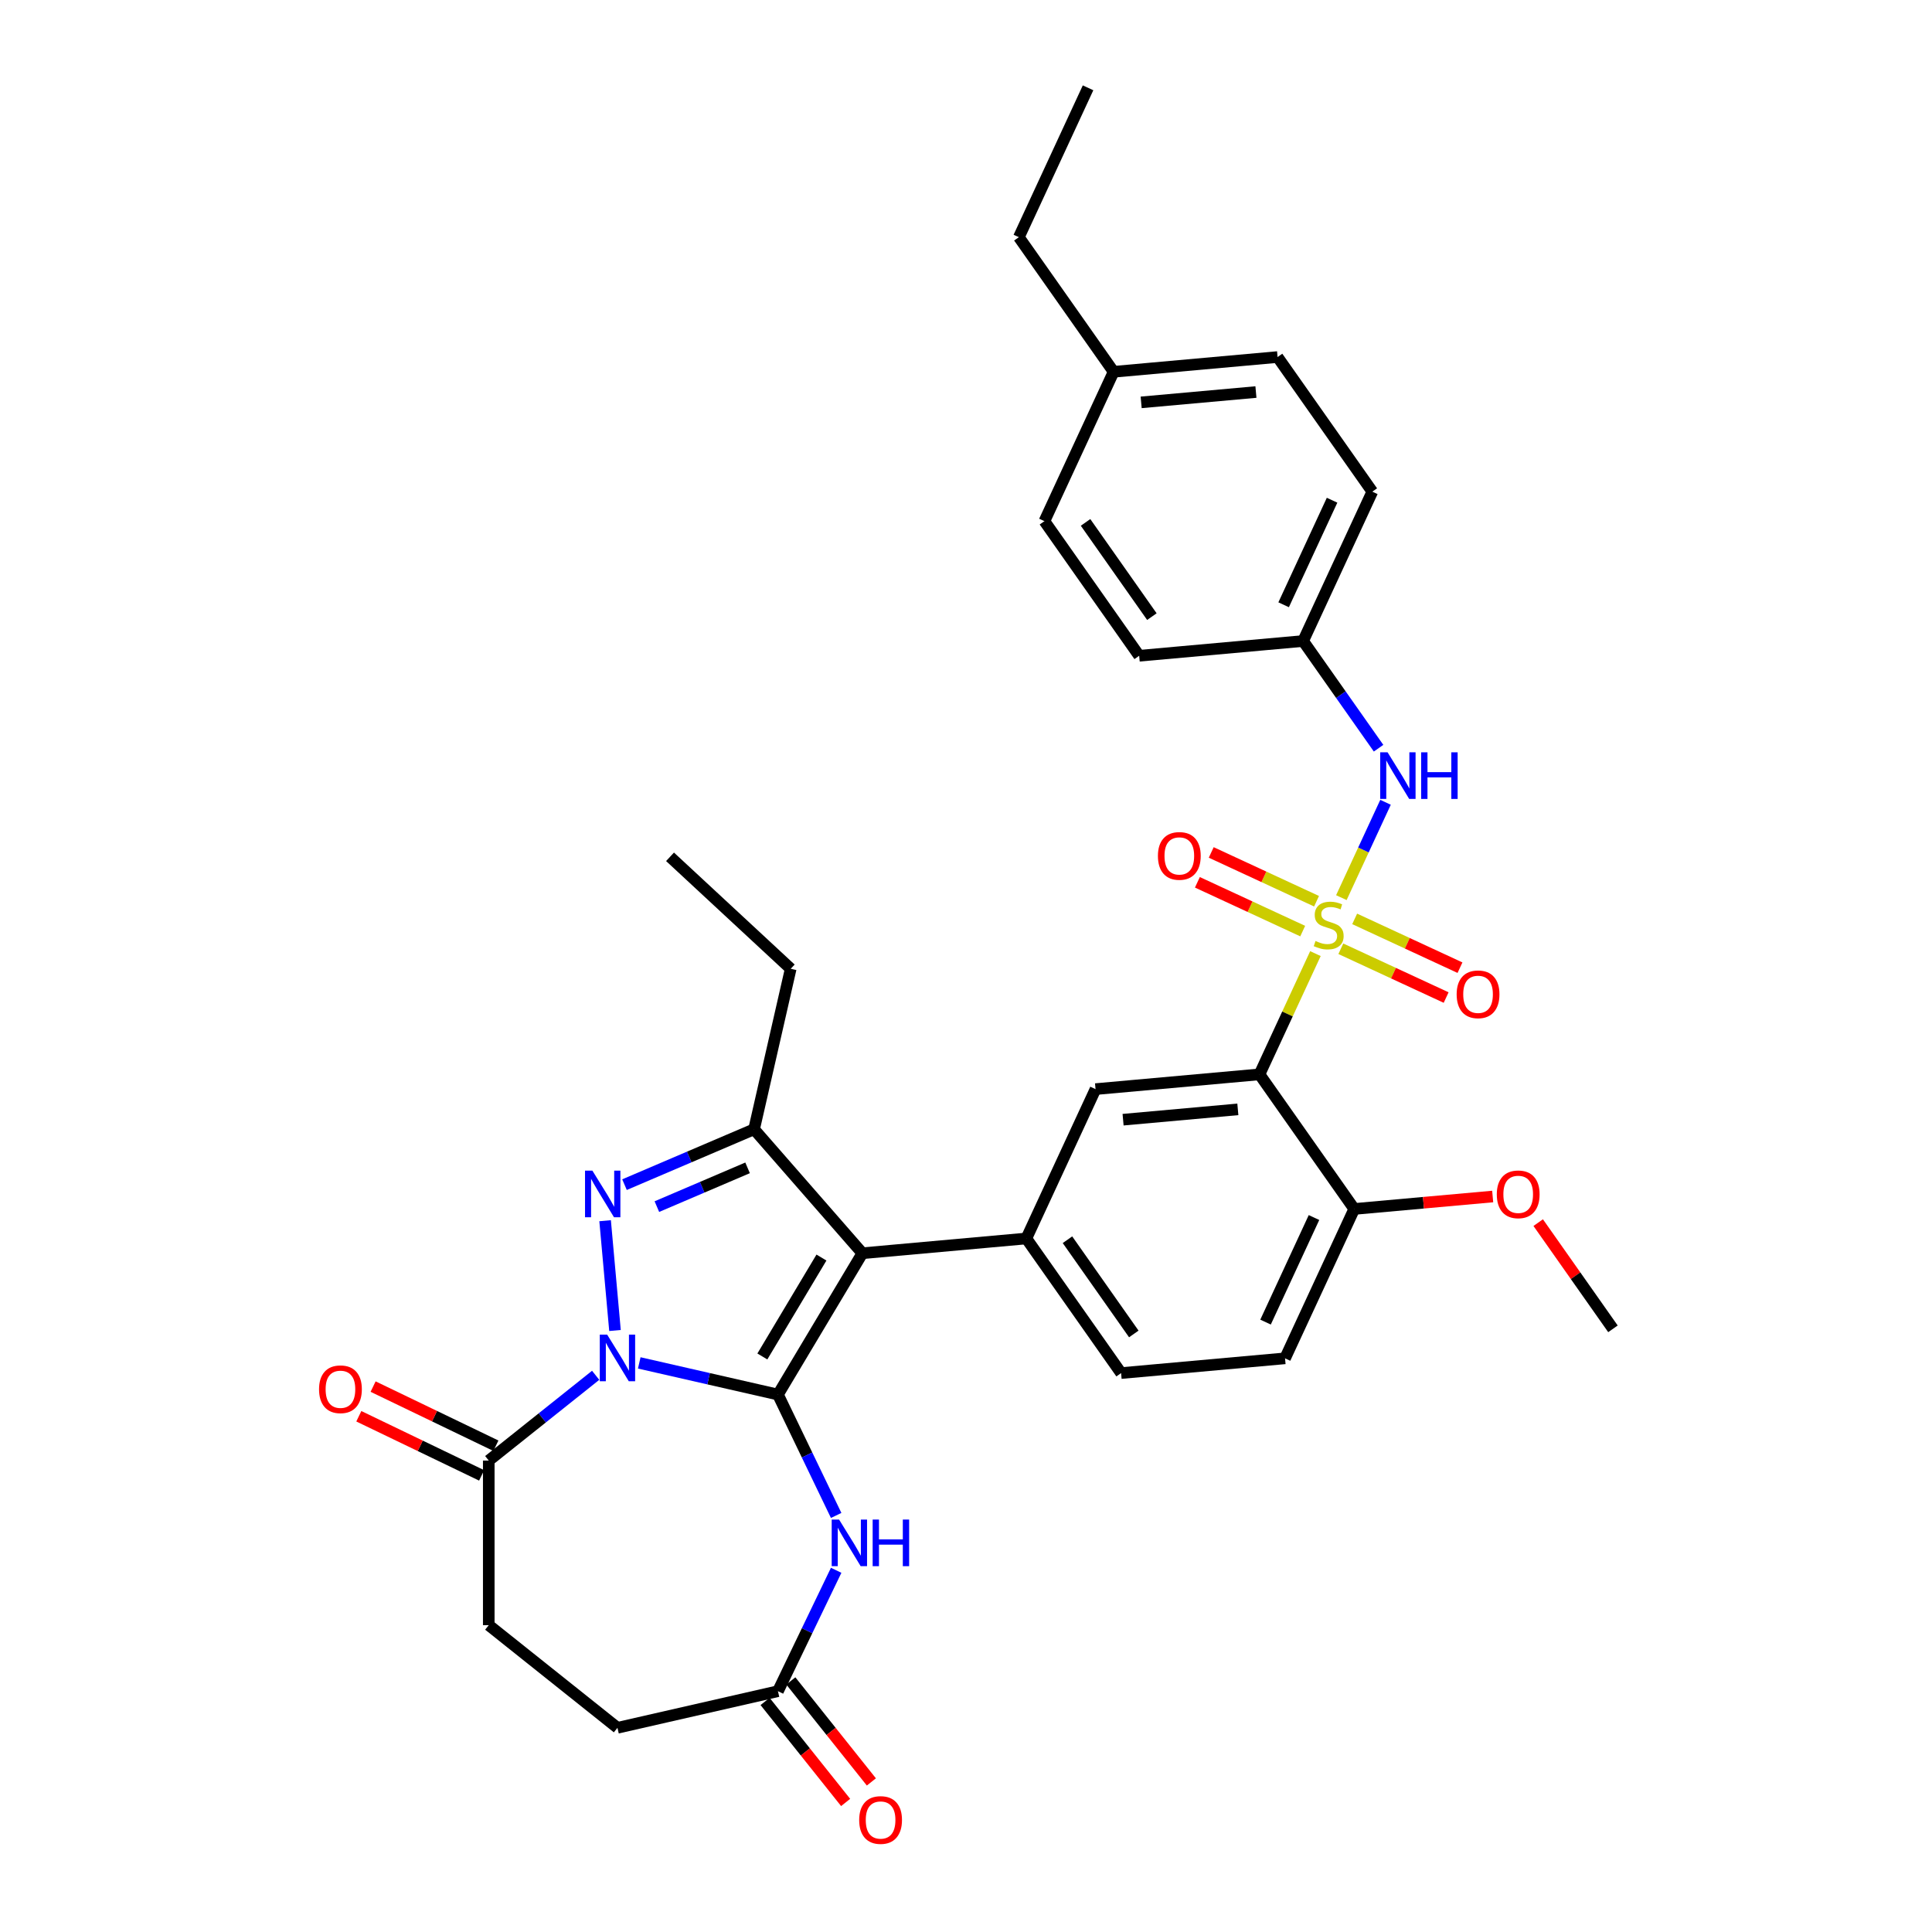 <?xml version='1.0' encoding='iso-8859-1'?>
<svg version='1.1' baseProfile='full'
              xmlns='http://www.w3.org/2000/svg'
                      xmlns:rdkit='http://www.rdkit.org/xml'
                      xmlns:xlink='http://www.w3.org/1999/xlink'
                  xml:space='preserve'
width='1000px' height='1000px' viewBox='0 0 1000 1000'>
<!-- END OF HEADER -->
<rect style='opacity:1.0;fill:#FFFFFF;stroke:none' width='1000' height='1000' x='0' y='0'> </rect>
<path class='bond-0' d='M 402.666,721.818 L 366.772,713.626' style='fill:none;fill-rule:evenodd;stroke:#000000;stroke-width:6px;stroke-linecap:butt;stroke-linejoin:miter;stroke-opacity:1' />
<path class='bond-0' d='M 366.772,713.626 L 330.878,705.433' style='fill:none;fill-rule:evenodd;stroke:#0000FF;stroke-width:6px;stroke-linecap:butt;stroke-linejoin:miter;stroke-opacity:1' />
<path class='bond-2' d='M 402.666,721.818 L 446.368,648.674' style='fill:none;fill-rule:evenodd;stroke:#000000;stroke-width:6px;stroke-linecap:butt;stroke-linejoin:miter;stroke-opacity:1' />
<path class='bond-2' d='M 394.593,702.106 L 425.184,650.905' style='fill:none;fill-rule:evenodd;stroke:#000000;stroke-width:6px;stroke-linecap:butt;stroke-linejoin:miter;stroke-opacity:1' />
<path class='bond-6' d='M 402.666,721.818 L 417.733,753.104' style='fill:none;fill-rule:evenodd;stroke:#000000;stroke-width:6px;stroke-linecap:butt;stroke-linejoin:miter;stroke-opacity:1' />
<path class='bond-6' d='M 417.733,753.104 L 432.799,784.39' style='fill:none;fill-rule:evenodd;stroke:#0000FF;stroke-width:6px;stroke-linecap:butt;stroke-linejoin:miter;stroke-opacity:1' />
<path class='bond-3' d='M 318.32,688.663 L 313.205,631.835' style='fill:none;fill-rule:evenodd;stroke:#0000FF;stroke-width:6px;stroke-linecap:butt;stroke-linejoin:miter;stroke-opacity:1' />
<path class='bond-8' d='M 308.316,711.855 L 280.648,733.919' style='fill:none;fill-rule:evenodd;stroke:#0000FF;stroke-width:6px;stroke-linecap:butt;stroke-linejoin:miter;stroke-opacity:1' />
<path class='bond-8' d='M 280.648,733.919 L 252.981,755.983' style='fill:none;fill-rule:evenodd;stroke:#000000;stroke-width:6px;stroke-linecap:butt;stroke-linejoin:miter;stroke-opacity:1' />
<path class='bond-1' d='M 680.866,493.583 L 666.388,524.835' style='fill:none;fill-rule:evenodd;stroke:#CCCC00;stroke-width:6px;stroke-linecap:butt;stroke-linejoin:miter;stroke-opacity:1' />
<path class='bond-1' d='M 666.388,524.835 L 651.909,556.086' style='fill:none;fill-rule:evenodd;stroke:#000000;stroke-width:6px;stroke-linecap:butt;stroke-linejoin:miter;stroke-opacity:1' />
<path class='bond-10' d='M 694.287,464.613 L 705.717,439.941' style='fill:none;fill-rule:evenodd;stroke:#CCCC00;stroke-width:6px;stroke-linecap:butt;stroke-linejoin:miter;stroke-opacity:1' />
<path class='bond-10' d='M 705.717,439.941 L 717.147,415.268' style='fill:none;fill-rule:evenodd;stroke:#0000FF;stroke-width:6px;stroke-linecap:butt;stroke-linejoin:miter;stroke-opacity:1' />
<path class='bond-12' d='M 694.011,491.077 L 721.266,503.703' style='fill:none;fill-rule:evenodd;stroke:#CCCC00;stroke-width:6px;stroke-linecap:butt;stroke-linejoin:miter;stroke-opacity:1' />
<path class='bond-12' d='M 721.266,503.703 L 748.521,516.33' style='fill:none;fill-rule:evenodd;stroke:#FF0000;stroke-width:6px;stroke-linecap:butt;stroke-linejoin:miter;stroke-opacity:1' />
<path class='bond-12' d='M 701.175,475.614 L 728.43,488.241' style='fill:none;fill-rule:evenodd;stroke:#CCCC00;stroke-width:6px;stroke-linecap:butt;stroke-linejoin:miter;stroke-opacity:1' />
<path class='bond-12' d='M 728.43,488.241 L 755.685,500.868' style='fill:none;fill-rule:evenodd;stroke:#FF0000;stroke-width:6px;stroke-linecap:butt;stroke-linejoin:miter;stroke-opacity:1' />
<path class='bond-13' d='M 681.441,466.472 L 654.186,453.846' style='fill:none;fill-rule:evenodd;stroke:#CCCC00;stroke-width:6px;stroke-linecap:butt;stroke-linejoin:miter;stroke-opacity:1' />
<path class='bond-13' d='M 654.186,453.846 L 626.931,441.219' style='fill:none;fill-rule:evenodd;stroke:#FF0000;stroke-width:6px;stroke-linecap:butt;stroke-linejoin:miter;stroke-opacity:1' />
<path class='bond-13' d='M 674.278,481.935 L 647.023,469.308' style='fill:none;fill-rule:evenodd;stroke:#CCCC00;stroke-width:6px;stroke-linecap:butt;stroke-linejoin:miter;stroke-opacity:1' />
<path class='bond-13' d='M 647.023,469.308 L 619.768,456.681' style='fill:none;fill-rule:evenodd;stroke:#FF0000;stroke-width:6px;stroke-linecap:butt;stroke-linejoin:miter;stroke-opacity:1' />
<path class='bond-5' d='M 446.368,648.674 L 390.308,584.508' style='fill:none;fill-rule:evenodd;stroke:#000000;stroke-width:6px;stroke-linecap:butt;stroke-linejoin:miter;stroke-opacity:1' />
<path class='bond-7' d='M 446.368,648.674 L 531.23,641.036' style='fill:none;fill-rule:evenodd;stroke:#000000;stroke-width:6px;stroke-linecap:butt;stroke-linejoin:miter;stroke-opacity:1' />
<path class='bond-33' d='M 323.241,613.174 L 356.774,598.841' style='fill:none;fill-rule:evenodd;stroke:#0000FF;stroke-width:6px;stroke-linecap:butt;stroke-linejoin:miter;stroke-opacity:1' />
<path class='bond-33' d='M 356.774,598.841 L 390.308,584.508' style='fill:none;fill-rule:evenodd;stroke:#000000;stroke-width:6px;stroke-linecap:butt;stroke-linejoin:miter;stroke-opacity:1' />
<path class='bond-33' d='M 339.998,624.544 L 363.472,614.511' style='fill:none;fill-rule:evenodd;stroke:#0000FF;stroke-width:6px;stroke-linecap:butt;stroke-linejoin:miter;stroke-opacity:1' />
<path class='bond-33' d='M 363.472,614.511 L 386.946,604.478' style='fill:none;fill-rule:evenodd;stroke:#000000;stroke-width:6px;stroke-linecap:butt;stroke-linejoin:miter;stroke-opacity:1' />
<path class='bond-4' d='M 651.909,556.086 L 567.047,563.724' style='fill:none;fill-rule:evenodd;stroke:#000000;stroke-width:6px;stroke-linecap:butt;stroke-linejoin:miter;stroke-opacity:1' />
<path class='bond-4' d='M 640.708,574.204 L 581.304,579.551' style='fill:none;fill-rule:evenodd;stroke:#000000;stroke-width:6px;stroke-linecap:butt;stroke-linejoin:miter;stroke-opacity:1' />
<path class='bond-35' d='M 651.909,556.086 L 700.955,625.76' style='fill:none;fill-rule:evenodd;stroke:#000000;stroke-width:6px;stroke-linecap:butt;stroke-linejoin:miter;stroke-opacity:1' />
<path class='bond-22' d='M 390.308,584.508 L 409.268,501.439' style='fill:none;fill-rule:evenodd;stroke:#000000;stroke-width:6px;stroke-linecap:butt;stroke-linejoin:miter;stroke-opacity:1' />
<path class='bond-11' d='M 432.799,812.781 L 417.733,844.067' style='fill:none;fill-rule:evenodd;stroke:#0000FF;stroke-width:6px;stroke-linecap:butt;stroke-linejoin:miter;stroke-opacity:1' />
<path class='bond-11' d='M 417.733,844.067 L 402.666,875.353' style='fill:none;fill-rule:evenodd;stroke:#000000;stroke-width:6px;stroke-linecap:butt;stroke-linejoin:miter;stroke-opacity:1' />
<path class='bond-9' d='M 531.23,641.036 L 567.047,563.724' style='fill:none;fill-rule:evenodd;stroke:#000000;stroke-width:6px;stroke-linecap:butt;stroke-linejoin:miter;stroke-opacity:1' />
<path class='bond-15' d='M 531.23,641.036 L 580.276,710.71' style='fill:none;fill-rule:evenodd;stroke:#000000;stroke-width:6px;stroke-linecap:butt;stroke-linejoin:miter;stroke-opacity:1' />
<path class='bond-15' d='M 552.522,641.678 L 586.854,690.45' style='fill:none;fill-rule:evenodd;stroke:#000000;stroke-width:6px;stroke-linecap:butt;stroke-linejoin:miter;stroke-opacity:1' />
<path class='bond-16' d='M 256.678,748.306 L 224.898,733.002' style='fill:none;fill-rule:evenodd;stroke:#000000;stroke-width:6px;stroke-linecap:butt;stroke-linejoin:miter;stroke-opacity:1' />
<path class='bond-16' d='M 224.898,733.002 L 193.117,717.697' style='fill:none;fill-rule:evenodd;stroke:#FF0000;stroke-width:6px;stroke-linecap:butt;stroke-linejoin:miter;stroke-opacity:1' />
<path class='bond-16' d='M 249.284,763.66 L 217.504,748.355' style='fill:none;fill-rule:evenodd;stroke:#000000;stroke-width:6px;stroke-linecap:butt;stroke-linejoin:miter;stroke-opacity:1' />
<path class='bond-16' d='M 217.504,748.355 L 185.723,733.05' style='fill:none;fill-rule:evenodd;stroke:#FF0000;stroke-width:6px;stroke-linecap:butt;stroke-linejoin:miter;stroke-opacity:1' />
<path class='bond-17' d='M 252.981,755.983 L 252.981,841.188' style='fill:none;fill-rule:evenodd;stroke:#000000;stroke-width:6px;stroke-linecap:butt;stroke-linejoin:miter;stroke-opacity:1' />
<path class='bond-20' d='M 713.55,387.267 L 694.024,359.528' style='fill:none;fill-rule:evenodd;stroke:#0000FF;stroke-width:6px;stroke-linecap:butt;stroke-linejoin:miter;stroke-opacity:1' />
<path class='bond-20' d='M 694.024,359.528 L 674.497,331.789' style='fill:none;fill-rule:evenodd;stroke:#000000;stroke-width:6px;stroke-linecap:butt;stroke-linejoin:miter;stroke-opacity:1' />
<path class='bond-18' d='M 396.005,880.665 L 416.852,906.808' style='fill:none;fill-rule:evenodd;stroke:#000000;stroke-width:6px;stroke-linecap:butt;stroke-linejoin:miter;stroke-opacity:1' />
<path class='bond-18' d='M 416.852,906.808 L 437.7,932.95' style='fill:none;fill-rule:evenodd;stroke:#FF0000;stroke-width:6px;stroke-linecap:butt;stroke-linejoin:miter;stroke-opacity:1' />
<path class='bond-18' d='M 409.328,870.04 L 430.176,896.183' style='fill:none;fill-rule:evenodd;stroke:#000000;stroke-width:6px;stroke-linecap:butt;stroke-linejoin:miter;stroke-opacity:1' />
<path class='bond-18' d='M 430.176,896.183 L 451.024,922.325' style='fill:none;fill-rule:evenodd;stroke:#FF0000;stroke-width:6px;stroke-linecap:butt;stroke-linejoin:miter;stroke-opacity:1' />
<path class='bond-21' d='M 402.666,875.353 L 319.597,894.313' style='fill:none;fill-rule:evenodd;stroke:#000000;stroke-width:6px;stroke-linecap:butt;stroke-linejoin:miter;stroke-opacity:1' />
<path class='bond-14' d='M 700.955,625.76 L 665.138,703.072' style='fill:none;fill-rule:evenodd;stroke:#000000;stroke-width:6px;stroke-linecap:butt;stroke-linejoin:miter;stroke-opacity:1' />
<path class='bond-14' d='M 680.12,630.194 L 655.049,684.312' style='fill:none;fill-rule:evenodd;stroke:#000000;stroke-width:6px;stroke-linecap:butt;stroke-linejoin:miter;stroke-opacity:1' />
<path class='bond-24' d='M 700.955,625.76 L 736.783,622.536' style='fill:none;fill-rule:evenodd;stroke:#000000;stroke-width:6px;stroke-linecap:butt;stroke-linejoin:miter;stroke-opacity:1' />
<path class='bond-24' d='M 736.783,622.536 L 772.611,619.311' style='fill:none;fill-rule:evenodd;stroke:#FF0000;stroke-width:6px;stroke-linecap:butt;stroke-linejoin:miter;stroke-opacity:1' />
<path class='bond-19' d='M 580.276,710.71 L 665.138,703.072' style='fill:none;fill-rule:evenodd;stroke:#000000;stroke-width:6px;stroke-linecap:butt;stroke-linejoin:miter;stroke-opacity:1' />
<path class='bond-34' d='M 252.981,841.188 L 319.597,894.313' style='fill:none;fill-rule:evenodd;stroke:#000000;stroke-width:6px;stroke-linecap:butt;stroke-linejoin:miter;stroke-opacity:1' />
<path class='bond-25' d='M 674.497,331.789 L 589.635,339.426' style='fill:none;fill-rule:evenodd;stroke:#000000;stroke-width:6px;stroke-linecap:butt;stroke-linejoin:miter;stroke-opacity:1' />
<path class='bond-26' d='M 674.497,331.789 L 710.314,254.477' style='fill:none;fill-rule:evenodd;stroke:#000000;stroke-width:6px;stroke-linecap:butt;stroke-linejoin:miter;stroke-opacity:1' />
<path class='bond-26' d='M 664.407,313.029 L 689.479,258.91' style='fill:none;fill-rule:evenodd;stroke:#000000;stroke-width:6px;stroke-linecap:butt;stroke-linejoin:miter;stroke-opacity:1' />
<path class='bond-31' d='M 409.268,501.439 L 346.808,443.485' style='fill:none;fill-rule:evenodd;stroke:#000000;stroke-width:6px;stroke-linecap:butt;stroke-linejoin:miter;stroke-opacity:1' />
<path class='bond-23' d='M 576.406,192.44 L 661.268,184.803' style='fill:none;fill-rule:evenodd;stroke:#000000;stroke-width:6px;stroke-linecap:butt;stroke-linejoin:miter;stroke-opacity:1' />
<path class='bond-23' d='M 590.663,208.267 L 650.066,202.921' style='fill:none;fill-rule:evenodd;stroke:#000000;stroke-width:6px;stroke-linecap:butt;stroke-linejoin:miter;stroke-opacity:1' />
<path class='bond-29' d='M 576.406,192.44 L 527.36,122.766' style='fill:none;fill-rule:evenodd;stroke:#000000;stroke-width:6px;stroke-linecap:butt;stroke-linejoin:miter;stroke-opacity:1' />
<path class='bond-36' d='M 576.406,192.44 L 540.589,269.752' style='fill:none;fill-rule:evenodd;stroke:#000000;stroke-width:6px;stroke-linecap:butt;stroke-linejoin:miter;stroke-opacity:1' />
<path class='bond-30' d='M 796.17,632.829 L 815.516,660.313' style='fill:none;fill-rule:evenodd;stroke:#FF0000;stroke-width:6px;stroke-linecap:butt;stroke-linejoin:miter;stroke-opacity:1' />
<path class='bond-30' d='M 815.516,660.313 L 834.863,687.797' style='fill:none;fill-rule:evenodd;stroke:#000000;stroke-width:6px;stroke-linecap:butt;stroke-linejoin:miter;stroke-opacity:1' />
<path class='bond-27' d='M 589.635,339.426 L 540.589,269.752' style='fill:none;fill-rule:evenodd;stroke:#000000;stroke-width:6px;stroke-linecap:butt;stroke-linejoin:miter;stroke-opacity:1' />
<path class='bond-27' d='M 596.213,319.166 L 561.881,270.394' style='fill:none;fill-rule:evenodd;stroke:#000000;stroke-width:6px;stroke-linecap:butt;stroke-linejoin:miter;stroke-opacity:1' />
<path class='bond-28' d='M 710.314,254.477 L 661.268,184.803' style='fill:none;fill-rule:evenodd;stroke:#000000;stroke-width:6px;stroke-linecap:butt;stroke-linejoin:miter;stroke-opacity:1' />
<path class='bond-32' d='M 527.36,122.766 L 563.177,45.455' style='fill:none;fill-rule:evenodd;stroke:#000000;stroke-width:6px;stroke-linecap:butt;stroke-linejoin:miter;stroke-opacity:1' />
<path  class='atom-1' d='M 314.263 690.793
L 322.17 703.574
Q 322.954 704.835, 324.215 707.118
Q 325.476 709.402, 325.545 709.538
L 325.545 690.793
L 328.748 690.793
L 328.748 714.923
L 325.442 714.923
L 316.956 700.95
Q 315.967 699.314, 314.911 697.439
Q 313.888 695.565, 313.582 694.985
L 313.582 714.923
L 310.446 714.923
L 310.446 690.793
L 314.263 690.793
' fill='#0000FF'/>
<path  class='atom-2' d='M 680.91 487.056
Q 681.182 487.159, 682.307 487.636
Q 683.432 488.113, 684.659 488.42
Q 685.92 488.692, 687.147 488.692
Q 689.43 488.692, 690.759 487.602
Q 692.089 486.477, 692.089 484.534
Q 692.089 483.205, 691.407 482.387
Q 690.759 481.569, 689.737 481.126
Q 688.715 480.683, 687.01 480.172
Q 684.863 479.524, 683.568 478.911
Q 682.307 478.297, 681.387 477.002
Q 680.501 475.707, 680.501 473.526
Q 680.501 470.493, 682.546 468.618
Q 684.625 466.744, 688.715 466.744
Q 691.509 466.744, 694.679 468.073
L 693.895 470.697
Q 690.998 469.504, 688.817 469.504
Q 686.465 469.504, 685.17 470.493
Q 683.875 471.447, 683.909 473.117
Q 683.909 474.412, 684.557 475.196
Q 685.238 475.98, 686.192 476.423
Q 687.181 476.866, 688.817 477.377
Q 690.998 478.059, 692.293 478.74
Q 693.588 479.422, 694.508 480.819
Q 695.463 482.183, 695.463 484.534
Q 695.463 487.874, 693.213 489.681
Q 690.998 491.453, 687.283 491.453
Q 685.136 491.453, 683.5 490.976
Q 681.898 490.533, 679.989 489.749
L 680.91 487.056
' fill='#CCCC00'/>
<path  class='atom-4' d='M 306.626 605.931
L 314.533 618.712
Q 315.317 619.973, 316.578 622.256
Q 317.839 624.54, 317.907 624.676
L 317.907 605.931
L 321.11 605.931
L 321.11 630.061
L 317.805 630.061
L 309.318 616.087
Q 308.33 614.451, 307.273 612.577
Q 306.251 610.702, 305.944 610.123
L 305.944 630.061
L 302.808 630.061
L 302.808 605.931
L 306.626 605.931
' fill='#0000FF'/>
<path  class='atom-7' d='M 434.302 786.52
L 442.209 799.301
Q 442.993 800.562, 444.254 802.846
Q 445.515 805.129, 445.583 805.266
L 445.583 786.52
L 448.787 786.52
L 448.787 810.651
L 445.481 810.651
L 436.994 796.677
Q 436.006 795.041, 434.949 793.166
Q 433.927 791.292, 433.62 790.713
L 433.62 810.651
L 430.484 810.651
L 430.484 786.52
L 434.302 786.52
' fill='#0000FF'/>
<path  class='atom-7' d='M 451.684 786.52
L 454.955 786.52
L 454.955 796.779
L 467.293 796.779
L 467.293 786.52
L 470.565 786.52
L 470.565 810.651
L 467.293 810.651
L 467.293 799.506
L 454.955 799.506
L 454.955 810.651
L 451.684 810.651
L 451.684 786.52
' fill='#0000FF'/>
<path  class='atom-11' d='M 718.209 389.398
L 726.116 402.178
Q 726.9 403.439, 728.161 405.723
Q 729.422 408.006, 729.49 408.143
L 729.49 389.398
L 732.694 389.398
L 732.694 413.528
L 729.388 413.528
L 720.901 399.554
Q 719.913 397.918, 718.857 396.044
Q 717.834 394.169, 717.527 393.59
L 717.527 413.528
L 714.392 413.528
L 714.392 389.398
L 718.209 389.398
' fill='#0000FF'/>
<path  class='atom-11' d='M 735.591 389.398
L 738.863 389.398
L 738.863 399.656
L 751.2 399.656
L 751.2 389.398
L 754.472 389.398
L 754.472 413.528
L 751.2 413.528
L 751.2 402.383
L 738.863 402.383
L 738.863 413.528
L 735.591 413.528
L 735.591 389.398
' fill='#0000FF'/>
<path  class='atom-13' d='M 753.961 514.659
Q 753.961 508.865, 756.824 505.628
Q 759.687 502.39, 765.038 502.39
Q 770.389 502.39, 773.252 505.628
Q 776.115 508.865, 776.115 514.659
Q 776.115 520.522, 773.218 523.862
Q 770.321 527.168, 765.038 527.168
Q 759.721 527.168, 756.824 523.862
Q 753.961 520.556, 753.961 514.659
M 765.038 524.441
Q 768.719 524.441, 770.696 521.987
Q 772.706 519.499, 772.706 514.659
Q 772.706 509.922, 770.696 507.536
Q 768.719 505.116, 765.038 505.116
Q 761.357 505.116, 759.346 507.502
Q 757.369 509.888, 757.369 514.659
Q 757.369 519.533, 759.346 521.987
Q 761.357 524.441, 765.038 524.441
' fill='#FF0000'/>
<path  class='atom-14' d='M 599.338 443.026
Q 599.338 437.232, 602.201 433.994
Q 605.063 430.756, 610.414 430.756
Q 615.765 430.756, 618.628 433.994
Q 621.491 437.232, 621.491 443.026
Q 621.491 448.888, 618.594 452.228
Q 615.697 455.534, 610.414 455.534
Q 605.097 455.534, 602.201 452.228
Q 599.338 448.922, 599.338 443.026
M 610.414 452.808
Q 614.095 452.808, 616.072 450.354
Q 618.083 447.866, 618.083 443.026
Q 618.083 438.289, 616.072 435.903
Q 614.095 433.483, 610.414 433.483
Q 606.733 433.483, 604.723 435.869
Q 602.746 438.255, 602.746 443.026
Q 602.746 447.9, 604.723 450.354
Q 606.733 452.808, 610.414 452.808
' fill='#FF0000'/>
<path  class='atom-17' d='M 165.137 719.082
Q 165.137 713.288, 168 710.05
Q 170.863 706.812, 176.214 706.812
Q 181.564 706.812, 184.427 710.05
Q 187.29 713.288, 187.29 719.082
Q 187.29 724.944, 184.393 728.284
Q 181.496 731.59, 176.214 731.59
Q 170.897 731.59, 168 728.284
Q 165.137 724.978, 165.137 719.082
M 176.214 728.863
Q 179.894 728.863, 181.871 726.409
Q 183.882 723.921, 183.882 719.082
Q 183.882 714.344, 181.871 711.959
Q 179.894 709.539, 176.214 709.539
Q 172.533 709.539, 170.522 711.925
Q 168.545 714.31, 168.545 719.082
Q 168.545 723.956, 170.522 726.409
Q 172.533 728.863, 176.214 728.863
' fill='#FF0000'/>
<path  class='atom-19' d='M 444.714 942.037
Q 444.714 936.243, 447.577 933.006
Q 450.44 929.768, 455.791 929.768
Q 461.142 929.768, 464.005 933.006
Q 466.868 936.243, 466.868 942.037
Q 466.868 947.899, 463.971 951.239
Q 461.074 954.545, 455.791 954.545
Q 450.474 954.545, 447.577 951.239
Q 444.714 947.934, 444.714 942.037
M 455.791 951.819
Q 459.472 951.819, 461.449 949.365
Q 463.459 946.877, 463.459 942.037
Q 463.459 937.3, 461.449 934.914
Q 459.472 932.494, 455.791 932.494
Q 452.11 932.494, 450.099 934.88
Q 448.122 937.266, 448.122 942.037
Q 448.122 946.911, 450.099 949.365
Q 452.11 951.819, 455.791 951.819
' fill='#FF0000'/>
<path  class='atom-25' d='M 774.741 618.191
Q 774.741 612.397, 777.604 609.159
Q 780.467 605.921, 785.817 605.921
Q 791.168 605.921, 794.031 609.159
Q 796.894 612.397, 796.894 618.191
Q 796.894 624.053, 793.997 627.393
Q 791.1 630.699, 785.817 630.699
Q 780.501 630.699, 777.604 627.393
Q 774.741 624.087, 774.741 618.191
M 785.817 627.972
Q 789.498 627.972, 791.475 625.519
Q 793.486 623.031, 793.486 618.191
Q 793.486 613.453, 791.475 611.068
Q 789.498 608.648, 785.817 608.648
Q 782.137 608.648, 780.126 611.034
Q 778.149 613.419, 778.149 618.191
Q 778.149 623.065, 780.126 625.519
Q 782.137 627.972, 785.817 627.972
' fill='#FF0000'/>
</svg>
